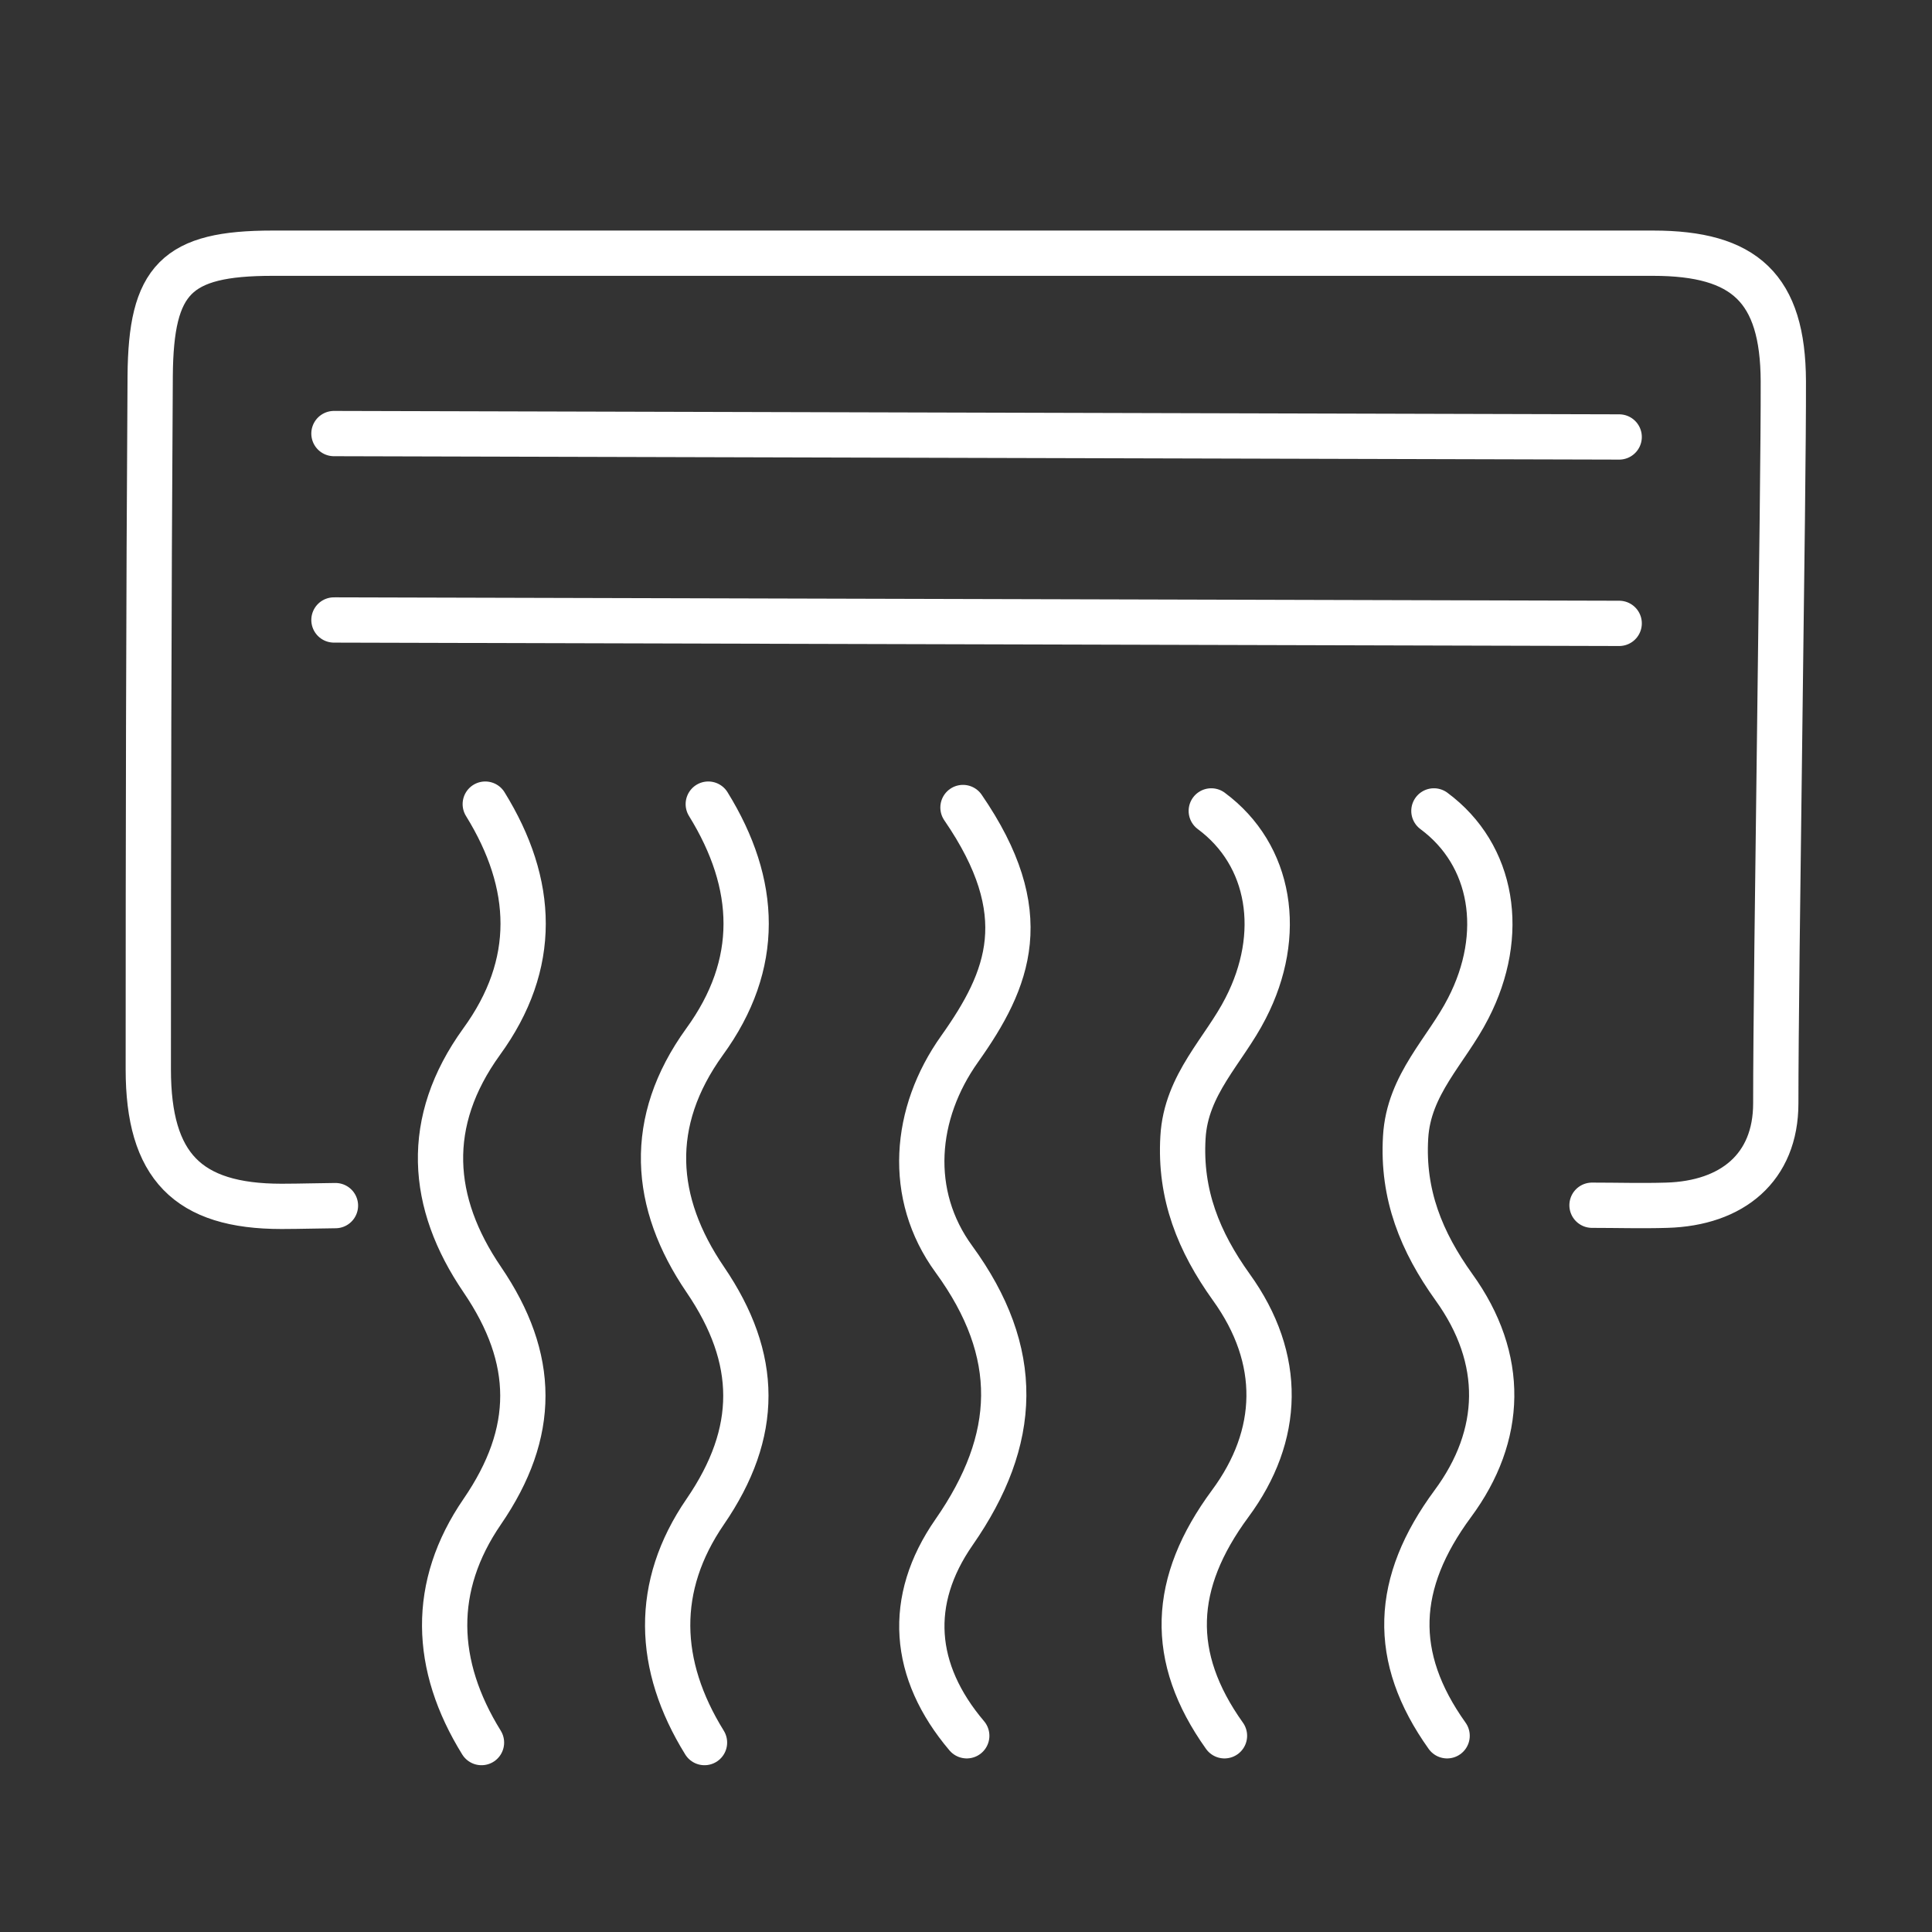 <?xml version="1.0" encoding="utf-8"?>
<!-- Generator: Adobe Illustrator 26.2.1, SVG Export Plug-In . SVG Version: 6.00 Build 0)  -->
<svg version="1.1" id="Layer_1" xmlns="http://www.w3.org/2000/svg" xmlns:xlink="http://www.w3.org/1999/xlink" x="0px" y="0px"
	 viewBox="0 0 512 512" style="enable-background:new 0 0 512 512;" xml:space="preserve">
<rect x="0" y="0" width="512" height="512" fill="#333333" stroke="none"/>
<style type="text/css">
	.st0{fill:none;stroke:#FFFFFF;stroke-width:12;stroke-linecap:round;stroke-linejoin:round;stroke-miterlimit:10;}
</style>
<path class="st0" d="M421.9,319.4c6.6,0,13.2,0.2,19.8,0c17.4-0.5,28.9-10,28.9-27c0-36.4,2.1-163.3,2-191.4
	c-0.1-24.6-10.2-33.9-34.5-33.9c-122,0-243.9,0-365.9,0C46.7,67.1,40,74,39.8,99.6c-0.4,61.3-0.5,123-0.5,183.8
	c0,25.6,10.4,36.3,35.3,36.3c4.7,0,11.9-0.2,14.3-0.2"/>
<line class="st0" x1="429.1" y1="115.8" x2="88.5" y2="114.9"/>
<line class="st0" x1="429.1" y1="165.2" x2="88.5" y2="164.3"/>
<path class="st0" d="M187.7,213.1c13.1,21.2,14,42.4-1,63c-15.3,21.2-13.7,42.6,0.2,63c14.3,21,14.4,40.5,0,61.5
	c-13.6,19.8-12.9,40.7-0.2,61.2"/>
<path class="st0" d="M128.6,213.1c13.1,21.2,14,42.4-1,63c-15.3,21.2-13.7,42.6,0.2,63c14.3,21,14.4,40.5,0,61.5
	c-13.6,19.8-12.9,40.7-0.2,61.2"/>
<path class="st0" d="M321,214.9c15.8,11.7,19.2,32.7,9.1,52.3c-5.7,11.2-15.8,20.1-16.6,34.2c-0.9,15.2,4.2,27.7,12.8,39.7
	c13.7,19,13.1,39.3-0.3,57.4c-15.5,21-16.4,40.6-1.5,61.5"/>
<path class="st0" d="M380,214.9c15.8,11.7,19.2,32.7,9.1,52.3c-5.7,11.2-15.8,20.1-16.6,34.2c-0.9,15.2,4.2,27.7,12.8,39.7
	c13.7,19,13.1,39.3-0.3,57.4c-15.5,21-16.4,40.6-1.5,61.5"/>
<path class="st0" d="M255.2,214c19.3,28.1,12.3,45.4-0.9,64c-12.1,17-14,38.6-1.5,55.7c18,24.7,17.2,47.7,0,72.4
	c-12.5,18-11.1,36.8,3.4,53.9"/>
</svg>
